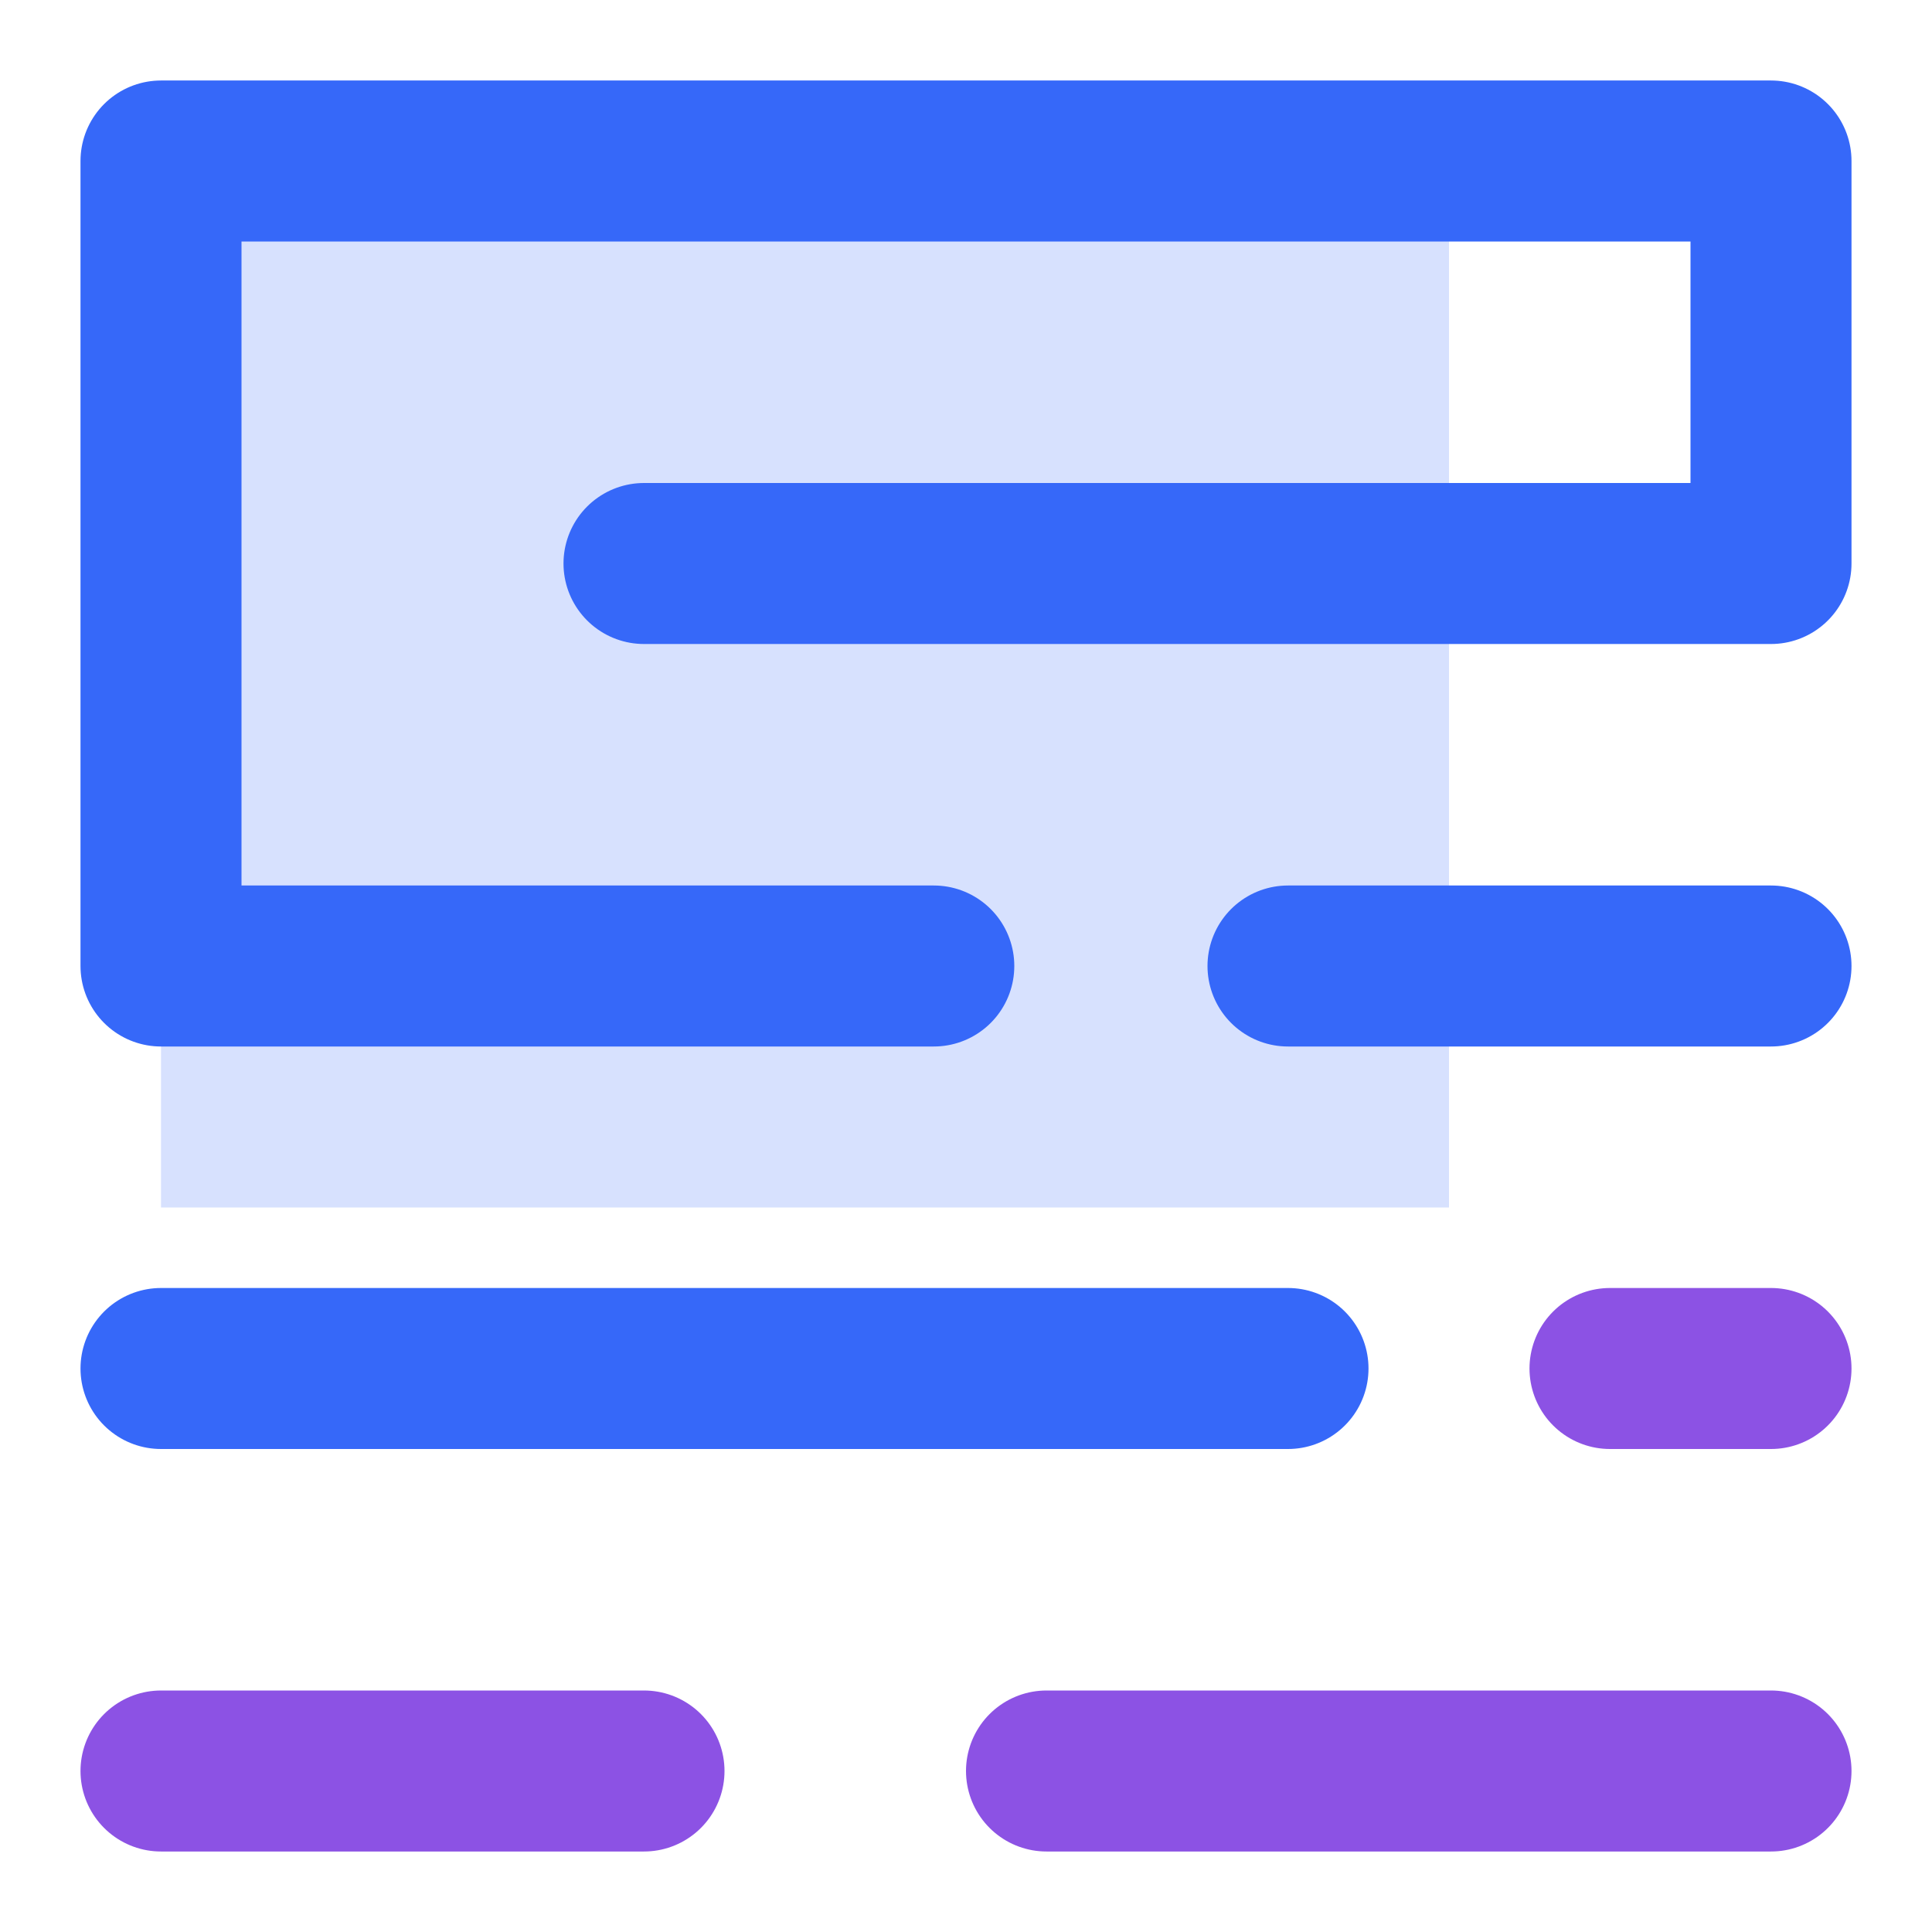<?xml version="1.0" encoding="utf-8"?>
<!-- Generator: Adobe Illustrator 24.1.0, SVG Export Plug-In . SVG Version: 6.00 Build 0)  -->
<svg version="1.1" id="图层_1" xmlns="http://www.w3.org/2000/svg" xmlns:xlink="http://www.w3.org/1999/xlink" x="0px" y="0px"
	 viewBox="0 0 24 24" style="enable-background:new 0 0 24 24;" xml:space="preserve">
<style type="text/css">
	.st0{opacity:0;fill:#464646;}
	.st1{fill:#D7E1FE;}
	.st2{fill:none;stroke:#3668F9;stroke-width:2;stroke-linecap:round;stroke-linejoin:round;stroke-miterlimit:10;}
	.st3{fill:none;stroke:#8C52E4;stroke-width:2;stroke-linecap:round;stroke-linejoin:round;stroke-miterlimit:10;}
</style>
<g>
	<rect class="st0" width="24" height="24"/>
	<rect x="2" y="2" class="st1" width="16" height="13"/>
	<polyline class="st2" points="11.6,12 2,12 2,2 22,2 22,7 8,7 	"/>
	<line class="st2" x1="16" y1="12" x2="22" y2="12"/>
	<line class="st2" x1="2" y1="17" x2="16" y2="17"/>
	<line class="st3" x1="2" y1="22" x2="8" y2="22"/>
	<line class="st3" x1="13" y1="22" x2="22" y2="22"/>
	<line class="st3" x1="20" y1="17" x2="22" y2="17"/>
</g>
</svg>
